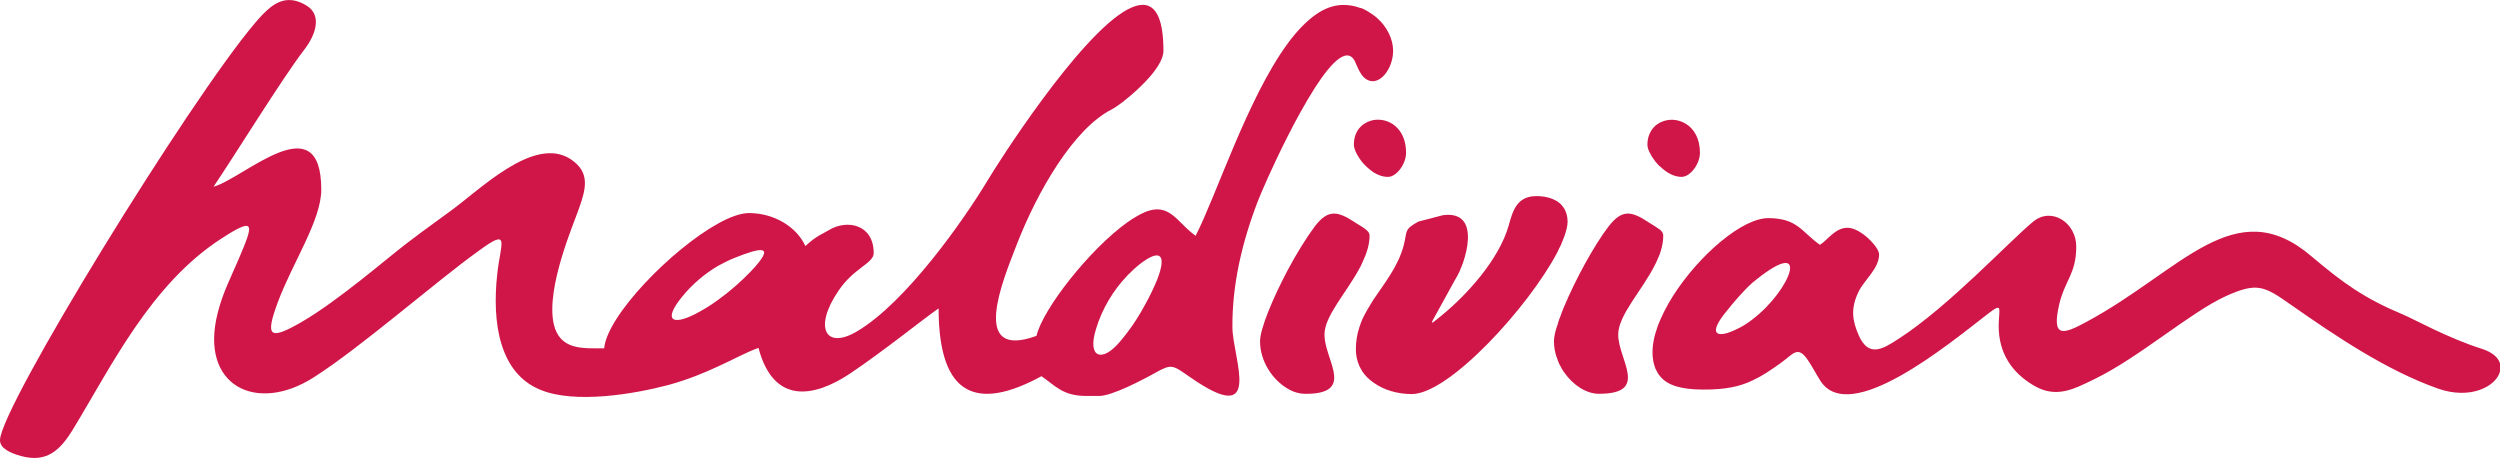<?xml version="1.0" encoding="UTF-8"?>
<svg xmlns="http://www.w3.org/2000/svg" xmlns:xlink="http://www.w3.org/1999/xlink" width="176pt" height="32.24pt" viewBox="0 0 176 32.24" version="1.1">
<defs>
<clipPath id="clip1">
  <path d="M 0 0 L 99 0 L 99 32.238 L 0 32.238 Z M 0 0 "/>
</clipPath>
</defs>
<g id="surface1">
<g clip-path="url(#clip1)" clip-rule="nonzero">
<path style=" stroke:none;fill-rule:nonzero;fill:rgb(81.493%,8.844%,28.419%);fill-opacity:1;" d="M 81.465 19.688 C 81.238 20.234 80.961 20.828 80.637 21.406 C 80.262 22.102 79.844 22.781 79.375 23.391 C 79.191 23.641 78.996 23.875 78.805 24.098 C 77.594 25.52 76.523 25.211 77.16 23.16 C 77.57 21.785 78.363 20.43 79.375 19.391 C 79.414 19.328 79.469 19.289 79.523 19.246 C 79.906 18.848 80.297 18.531 80.637 18.312 C 81.594 17.684 82.176 17.852 81.465 19.688 Z M 52.867 19.098 C 52.195 19.801 51.391 20.512 50.539 21.121 C 50.031 21.5 49.488 21.824 48.957 22.102 C 47.293 22.949 46.68 22.527 48.027 20.883 C 48.711 20.039 49.578 19.289 50.539 18.723 C 50.91 18.52 51.281 18.332 51.66 18.176 C 53.566 17.41 54.699 17.16 52.867 19.098 Z M 98.051 3.238 C 97.941 2.426 97.434 1.598 96.684 1.055 C 96.453 0.887 96.199 0.734 95.922 0.605 C 95.855 0.578 95.773 0.555 95.691 0.539 C 95.355 0.414 94.969 0.348 94.578 0.348 C 93.879 0.348 93.207 0.605 92.562 1.074 C 91.902 1.559 91.242 2.25 90.637 3.086 C 87.816 6.934 85.617 13.797 84.172 16.598 C 83.156 15.898 82.586 14.738 81.465 14.738 C 81.215 14.738 80.926 14.805 80.637 14.918 C 80.262 15.078 79.824 15.328 79.375 15.645 C 76.75 17.508 73.406 21.75 72.969 23.645 C 68.223 25.375 70.621 19.707 71.551 17.289 C 73.039 13.434 75.594 9.07 78.234 7.719 C 78.488 7.586 78.918 7.293 79.375 6.91 C 79.789 6.574 80.234 6.168 80.637 5.746 C 81.352 5 81.906 4.199 81.906 3.586 C 81.906 1.441 81.43 0.492 80.637 0.355 C 80.281 0.301 79.859 0.414 79.375 0.668 C 75.941 2.516 70.137 11.664 69.527 12.703 C 67.887 15.43 63.793 21.297 60.309 23.344 C 58.078 24.645 57.285 23.02 59.027 20.473 C 60.102 18.859 61.508 18.547 61.508 17.816 C 61.508 15.785 59.621 15.422 58.348 16.203 C 57.848 16.516 57.578 16.523 56.699 17.32 C 56.074 15.953 54.477 15 52.727 15 C 52.156 15 51.387 15.27 50.539 15.746 C 47.262 17.562 42.73 22.23 42.535 24.52 C 41.059 24.52 39.395 24.684 38.977 22.781 C 38.426 20.223 40.434 15.652 40.742 14.727 C 41.254 13.285 41.574 12.137 40.176 11.207 C 37.555 9.496 33.715 13.449 31.559 14.969 C 30.156 15.984 28.992 16.848 28.594 17.16 C 27.152 18.266 23.77 21.203 21.195 22.691 C 18.961 23.973 18.656 23.719 19.551 21.297 C 20.578 18.516 22.617 15.523 22.617 13.352 C 22.617 7.27 17.188 12.543 15.031 13.148 C 16.43 11.086 19.918 5.441 21.41 3.512 C 22.273 2.398 22.633 1.082 21.637 0.43 C 21.168 0.129 20.746 0.004 20.359 0.004 L 20.32 0.004 C 19.398 0.02 18.68 0.773 17.945 1.629 C 13.32 7.078 0 28.711 0 30.988 C 0 31.57 0.723 31.895 1.477 32.102 C 3.258 32.59 4.215 31.75 5.156 30.195 C 7.867 25.734 10.625 20.012 15.57 16.805 C 18.062 15.184 17.844 15.789 16.793 18.262 C 16.262 19.52 15.68 20.594 15.316 22.07 C 14.035 27.172 18.062 29.137 22.074 26.574 C 25.434 24.438 30.617 19.867 33.742 17.629 C 35.969 15.996 35.234 17.121 35.004 19.309 C 34.629 22.746 35.168 26.266 38.035 27.438 C 40.461 28.453 44.648 27.742 47.074 27.098 C 48.449 26.719 49.57 26.25 50.539 25.801 C 51.684 25.281 52.59 24.773 53.398 24.492 C 54.438 28.453 57.246 28.027 59.84 26.301 C 62.188 24.73 65.16 22.332 66.078 21.711 C 66.078 28.004 68.859 28.914 73.32 26.484 C 74.301 27.16 74.816 27.875 76.48 27.875 L 77.383 27.875 C 77.828 27.875 78.574 27.602 79.375 27.242 C 79.793 27.051 80.223 26.84 80.637 26.621 C 80.879 26.492 81.117 26.371 81.324 26.25 C 82.508 25.582 82.562 25.715 83.742 26.523 C 89.035 30.238 86.777 25.234 86.762 23.051 C 86.738 20.078 87.422 17.09 88.562 14.137 C 88.754 13.637 89.594 11.68 90.637 9.629 C 91.234 8.438 91.914 7.215 92.562 6.191 C 93.797 4.266 94.969 3.133 95.473 4.516 C 95.551 4.695 95.621 4.852 95.691 4.984 C 95.77 5.129 95.844 5.25 95.922 5.344 C 96.168 5.625 96.43 5.727 96.684 5.715 C 97.48 5.676 98.219 4.398 98.051 3.238 "/>
</g>
<path style=" stroke:none;fill-rule:nonzero;fill:rgb(81.493%,8.844%,28.419%);fill-opacity:1;" d="M 93.242 23.555 C 93.242 22.254 94.762 20.645 95.691 18.922 C 95.777 18.77 95.863 18.621 95.922 18.453 C 96.211 17.844 96.418 17.219 96.418 16.59 C 96.418 16.34 96.211 16.184 95.922 15.988 L 95.691 15.844 C 95.59 15.777 95.473 15.719 95.371 15.645 C 94.137 14.828 93.473 14.746 92.562 15.938 C 91.977 16.723 91.27 17.855 90.637 19.047 C 89.594 21.027 88.707 23.148 88.707 24.027 C 88.707 25.441 89.594 26.746 90.637 27.352 C 91.035 27.598 91.469 27.723 91.887 27.723 C 92.145 27.723 92.367 27.719 92.562 27.695 C 95.172 27.395 93.242 25.234 93.242 23.555 "/>
<path style=" stroke:none;fill-rule:nonzero;fill:rgb(81.493%,8.844%,28.419%);fill-opacity:1;" d="M 96.684 8.453 C 96.418 8.504 96.148 8.629 95.922 8.797 C 95.844 8.863 95.758 8.949 95.691 9.027 C 95.453 9.32 95.312 9.711 95.312 10.191 C 95.312 10.426 95.453 10.773 95.691 11.129 C 95.758 11.238 95.844 11.34 95.922 11.445 C 96.148 11.707 96.402 11.922 96.684 12.125 C 97.004 12.324 97.344 12.453 97.711 12.453 C 98.328 12.453 98.988 11.527 98.988 10.762 C 98.988 8.992 97.734 8.27 96.684 8.453 "/>
<path style=" stroke:none;fill-rule:nonzero;fill:rgb(81.493%,8.844%,28.419%);fill-opacity:1;" d="M 96.684 26.926 C 97.414 27.461 98.395 27.742 99.391 27.742 C 102.031 27.742 107.648 21.566 109.648 17.742 C 109.715 17.574 109.805 17.41 109.883 17.258 C 109.969 17.055 110.035 16.863 110.117 16.676 C 110.262 16.27 110.359 15.895 110.359 15.602 C 110.359 15.238 110.262 14.926 110.117 14.672 C 110.035 14.566 109.969 14.465 109.883 14.375 C 109.805 14.301 109.715 14.242 109.648 14.188 C 109.258 13.938 108.746 13.805 108.168 13.805 C 106.758 13.805 106.492 14.887 106.211 15.875 C 105.531 18.289 103.23 20.789 101.52 22.184 C 100.676 22.875 100.613 22.973 101.176 21.984 L 102.461 19.652 C 103.141 18.609 104.414 14.777 101.59 15.148 L 99.844 15.602 C 98.809 16.188 99.098 16.227 98.809 17.32 C 98.406 18.781 97.48 19.922 96.684 21.105 C 96.402 21.543 96.148 21.984 95.922 22.441 C 95.844 22.641 95.758 22.844 95.691 23.066 C 95.539 23.527 95.453 24.039 95.453 24.598 C 95.453 25.02 95.539 25.398 95.691 25.746 C 95.758 25.891 95.844 26.043 95.922 26.172 C 96.121 26.461 96.379 26.719 96.684 26.926 "/>
<path style=" stroke:none;fill-rule:nonzero;fill:rgb(81.493%,8.844%,28.419%);fill-opacity:1;" d="M 116.531 18.605 C 116.605 18.453 116.68 18.312 116.73 18.164 C 116.812 18.004 116.867 17.844 116.918 17.672 C 117.027 17.309 117.094 16.953 117.094 16.59 C 117.094 16.438 117.02 16.324 116.918 16.219 C 116.867 16.168 116.812 16.125 116.73 16.086 C 116.68 16.035 116.605 15.996 116.531 15.945 C 116.395 15.852 116.23 15.754 116.051 15.645 C 114.824 14.828 114.172 14.746 113.246 15.938 C 112.219 17.273 110.914 19.676 110.117 21.582 C 110.02 21.789 109.953 21.992 109.883 22.184 C 109.781 22.422 109.703 22.652 109.648 22.867 C 109.48 23.328 109.398 23.742 109.398 24.027 C 109.398 24.465 109.48 24.891 109.648 25.312 C 109.703 25.492 109.781 25.668 109.883 25.828 C 109.953 25.965 110.02 26.09 110.117 26.215 C 110.746 27.121 111.691 27.723 112.559 27.723 C 116.152 27.723 113.922 25.348 113.922 23.555 C 113.922 22.172 115.625 20.434 116.531 18.605 "/>
<path style=" stroke:none;fill-rule:nonzero;fill:rgb(81.493%,8.844%,28.419%);fill-opacity:1;" d="M 116.73 11.594 C 116.793 11.652 116.848 11.715 116.918 11.762 C 117.336 12.16 117.852 12.453 118.379 12.453 C 119.008 12.453 119.676 11.527 119.676 10.762 C 119.676 8.734 118.004 8.082 116.918 8.605 C 116.848 8.629 116.793 8.676 116.73 8.711 C 116.66 8.746 116.602 8.805 116.531 8.855 C 116.207 9.16 115.977 9.594 115.977 10.191 C 115.977 10.48 116.195 10.93 116.531 11.363 C 116.602 11.445 116.66 11.52 116.73 11.594 "/>
<path style=" stroke:none;fill-rule:nonzero;fill:rgb(81.493%,8.844%,28.419%);fill-opacity:1;" d="M 123.41 22.457 C 123.082 22.715 122.734 22.949 122.371 23.121 C 120.812 23.918 120.227 23.527 121.488 21.984 C 122.023 21.316 122.688 20.512 123.41 19.867 C 123.488 19.816 123.566 19.75 123.633 19.691 C 127.535 16.574 126.078 20.406 123.41 22.457 Z M 174.762 24.57 C 172.371 23.824 169.898 22.445 169.219 22.164 C 166.414 20.992 164.953 19.922 162.73 18.047 C 157.34 13.434 153.559 19.07 146.922 22.641 C 145.227 23.566 144.426 23.809 144.965 21.441 C 145.359 19.746 146.164 19.277 146.168 17.383 C 146.188 15.691 144.445 14.539 143.148 15.594 C 141.438 16.996 137.207 21.566 133.652 23.859 C 132.562 24.562 131.559 25.211 130.848 23.594 C 130.422 22.609 130.254 21.742 130.848 20.527 C 131.258 19.688 132.289 18.914 132.289 17.906 C 132.289 17.402 130.996 16.035 130.062 16.035 C 129.184 16.035 128.66 16.914 128.121 17.234 C 126.852 16.348 126.566 15.367 124.5 15.355 C 124.18 15.355 123.805 15.43 123.41 15.586 C 121.188 16.449 118.156 19.594 116.918 22.441 C 116.844 22.602 116.793 22.746 116.73 22.883 C 116.66 23.086 116.598 23.289 116.531 23.492 C 116.312 24.277 116.27 25.02 116.445 25.652 C 116.488 25.746 116.492 25.828 116.531 25.926 C 116.598 26.055 116.66 26.188 116.73 26.305 C 116.793 26.391 116.844 26.461 116.918 26.543 C 117.422 27.121 118.328 27.418 119.863 27.426 C 121.465 27.438 122.496 27.215 123.41 26.766 C 124.043 26.477 124.617 26.086 125.316 25.59 C 126.246 24.945 126.543 24.254 127.289 25.375 C 127.582 25.805 127.867 26.355 128.148 26.797 C 130.188 30.023 137.137 24.266 139.938 22.102 C 141.035 21.25 140.719 21.715 140.707 22.91 C 140.695 24.914 141.688 26.234 143.094 27.09 C 144.715 28.094 145.957 27.418 147.492 26.668 C 150.637 25.133 154.176 22.004 156.715 20.84 C 158.91 19.852 159.406 20.133 161.316 21.48 C 164.414 23.645 167.969 26.055 171.621 27.352 C 173.91 28.164 175.723 27.207 176 26.156 L 176 25.586 C 175.883 25.184 175.492 24.812 174.762 24.57 "/>
</g>
</svg>
